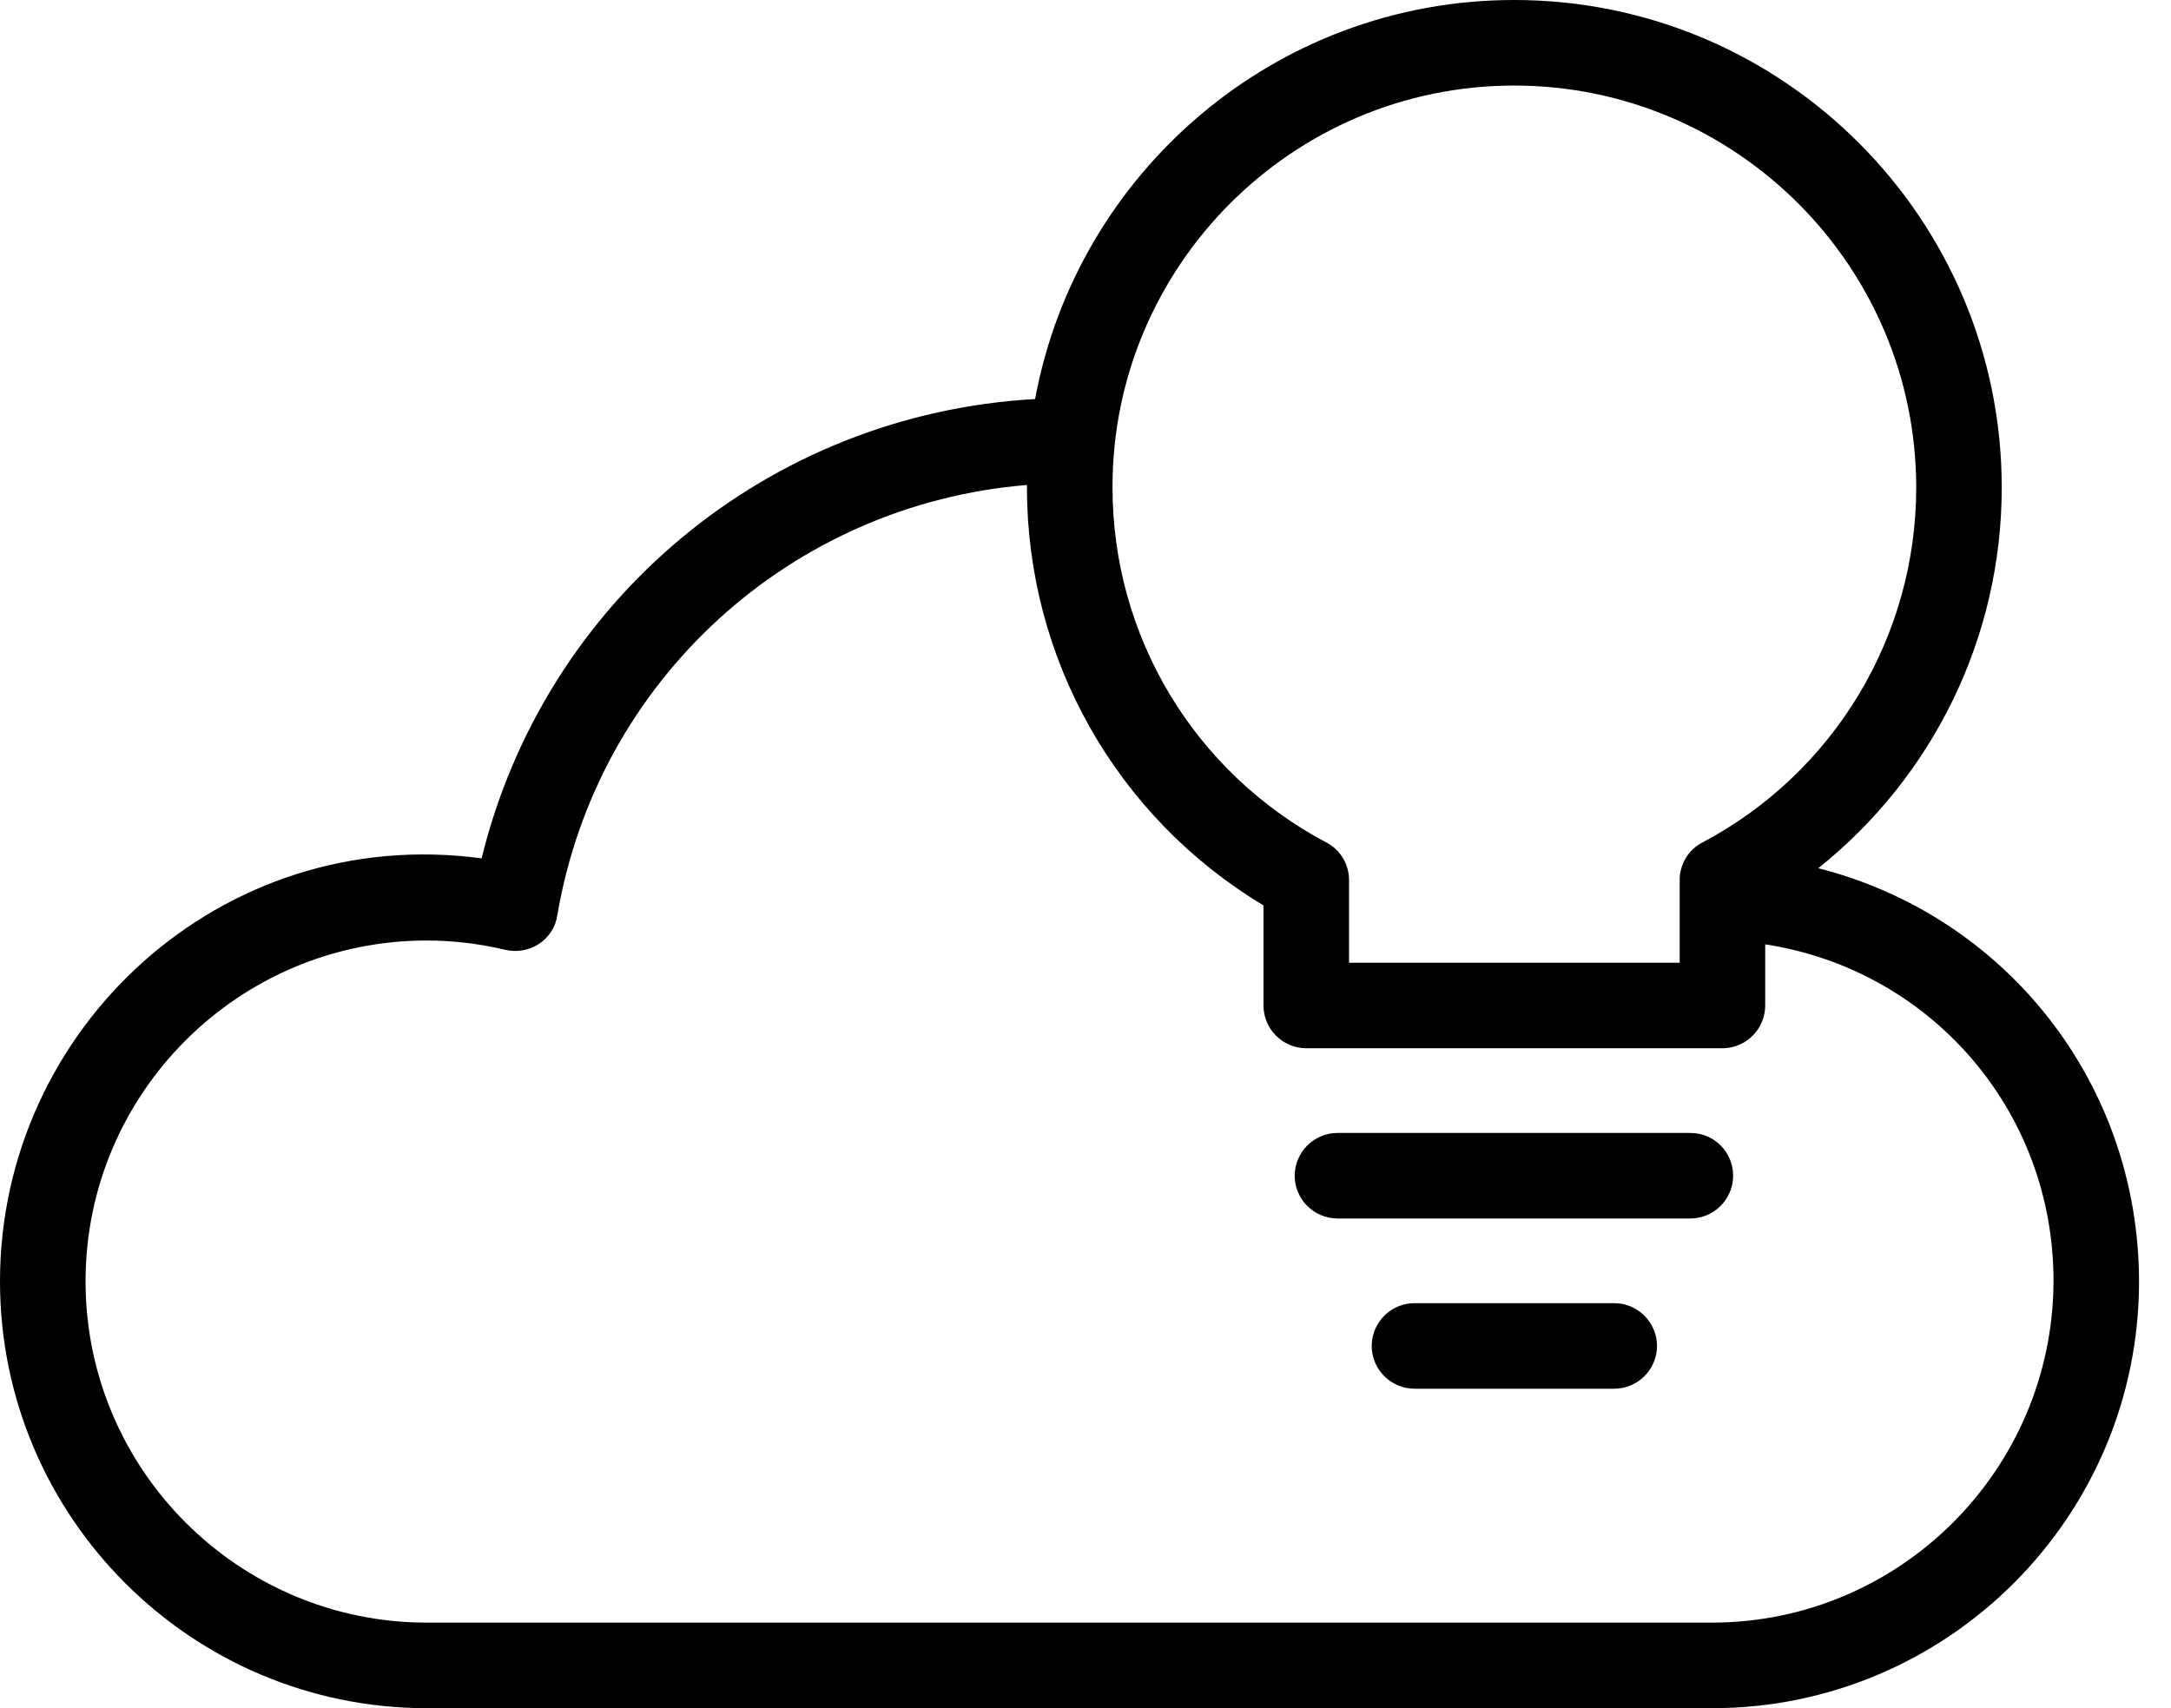 <svg width="61" height="48" viewBox="0 0 61 48" fill="none" xmlns="http://www.w3.org/2000/svg">
<path d="M51.089 24.397C54.309 21.825 56.244 17.919 56.244 13.701C56.244 6.141 50.103 0 42.544 0C35.838 0 30.261 4.843 29.084 11.213C21.596 11.633 15.311 16.861 13.532 24.12C6.225 23.135 0 28.891 0 36.006C0 42.616 5.372 48 11.994 48H48.108C54.718 48 60.102 42.628 60.102 36.006C60.09 30.382 56.304 25.719 51.089 24.397ZM42.544 2.404C48.769 2.404 53.841 7.475 53.841 13.701C53.841 17.883 51.533 21.717 47.832 23.675C47.435 23.88 47.195 24.288 47.195 24.733V27.053H37.905V24.733C37.905 24.288 37.664 23.88 37.268 23.675C33.554 21.705 31.259 17.883 31.259 13.701C31.247 7.475 36.319 2.404 42.544 2.404ZM48.096 45.596H11.994C6.706 45.596 2.404 41.294 2.404 36.006C2.404 30.718 6.706 26.428 11.994 26.428C12.703 26.428 13.448 26.512 14.205 26.692C14.53 26.764 14.866 26.704 15.143 26.524C15.419 26.343 15.611 26.055 15.659 25.719C16.789 19.085 22.245 14.169 28.855 13.628V13.701C28.855 18.532 31.379 22.966 35.501 25.442V28.254C35.501 28.915 36.042 29.456 36.703 29.456H48.397C49.058 29.456 49.598 28.915 49.598 28.254V26.536C54.225 27.245 57.699 31.187 57.699 35.994C57.687 41.294 53.384 45.596 48.096 45.596Z" fill="black"/>
<path d="M47.495 31.836H37.58C36.919 31.836 36.378 32.377 36.378 33.038C36.378 33.699 36.919 34.239 37.58 34.239H47.495C48.156 34.239 48.697 33.699 48.697 33.038C48.697 32.377 48.168 31.836 47.495 31.836Z" fill="black"/>
<path d="M45.356 36.619H39.744C39.083 36.619 38.542 37.16 38.542 37.821C38.542 38.482 39.083 39.023 39.744 39.023H45.356C46.017 39.023 46.558 38.482 46.558 37.821C46.558 37.16 46.017 36.619 45.356 36.619Z" fill="black"/>
</svg>
